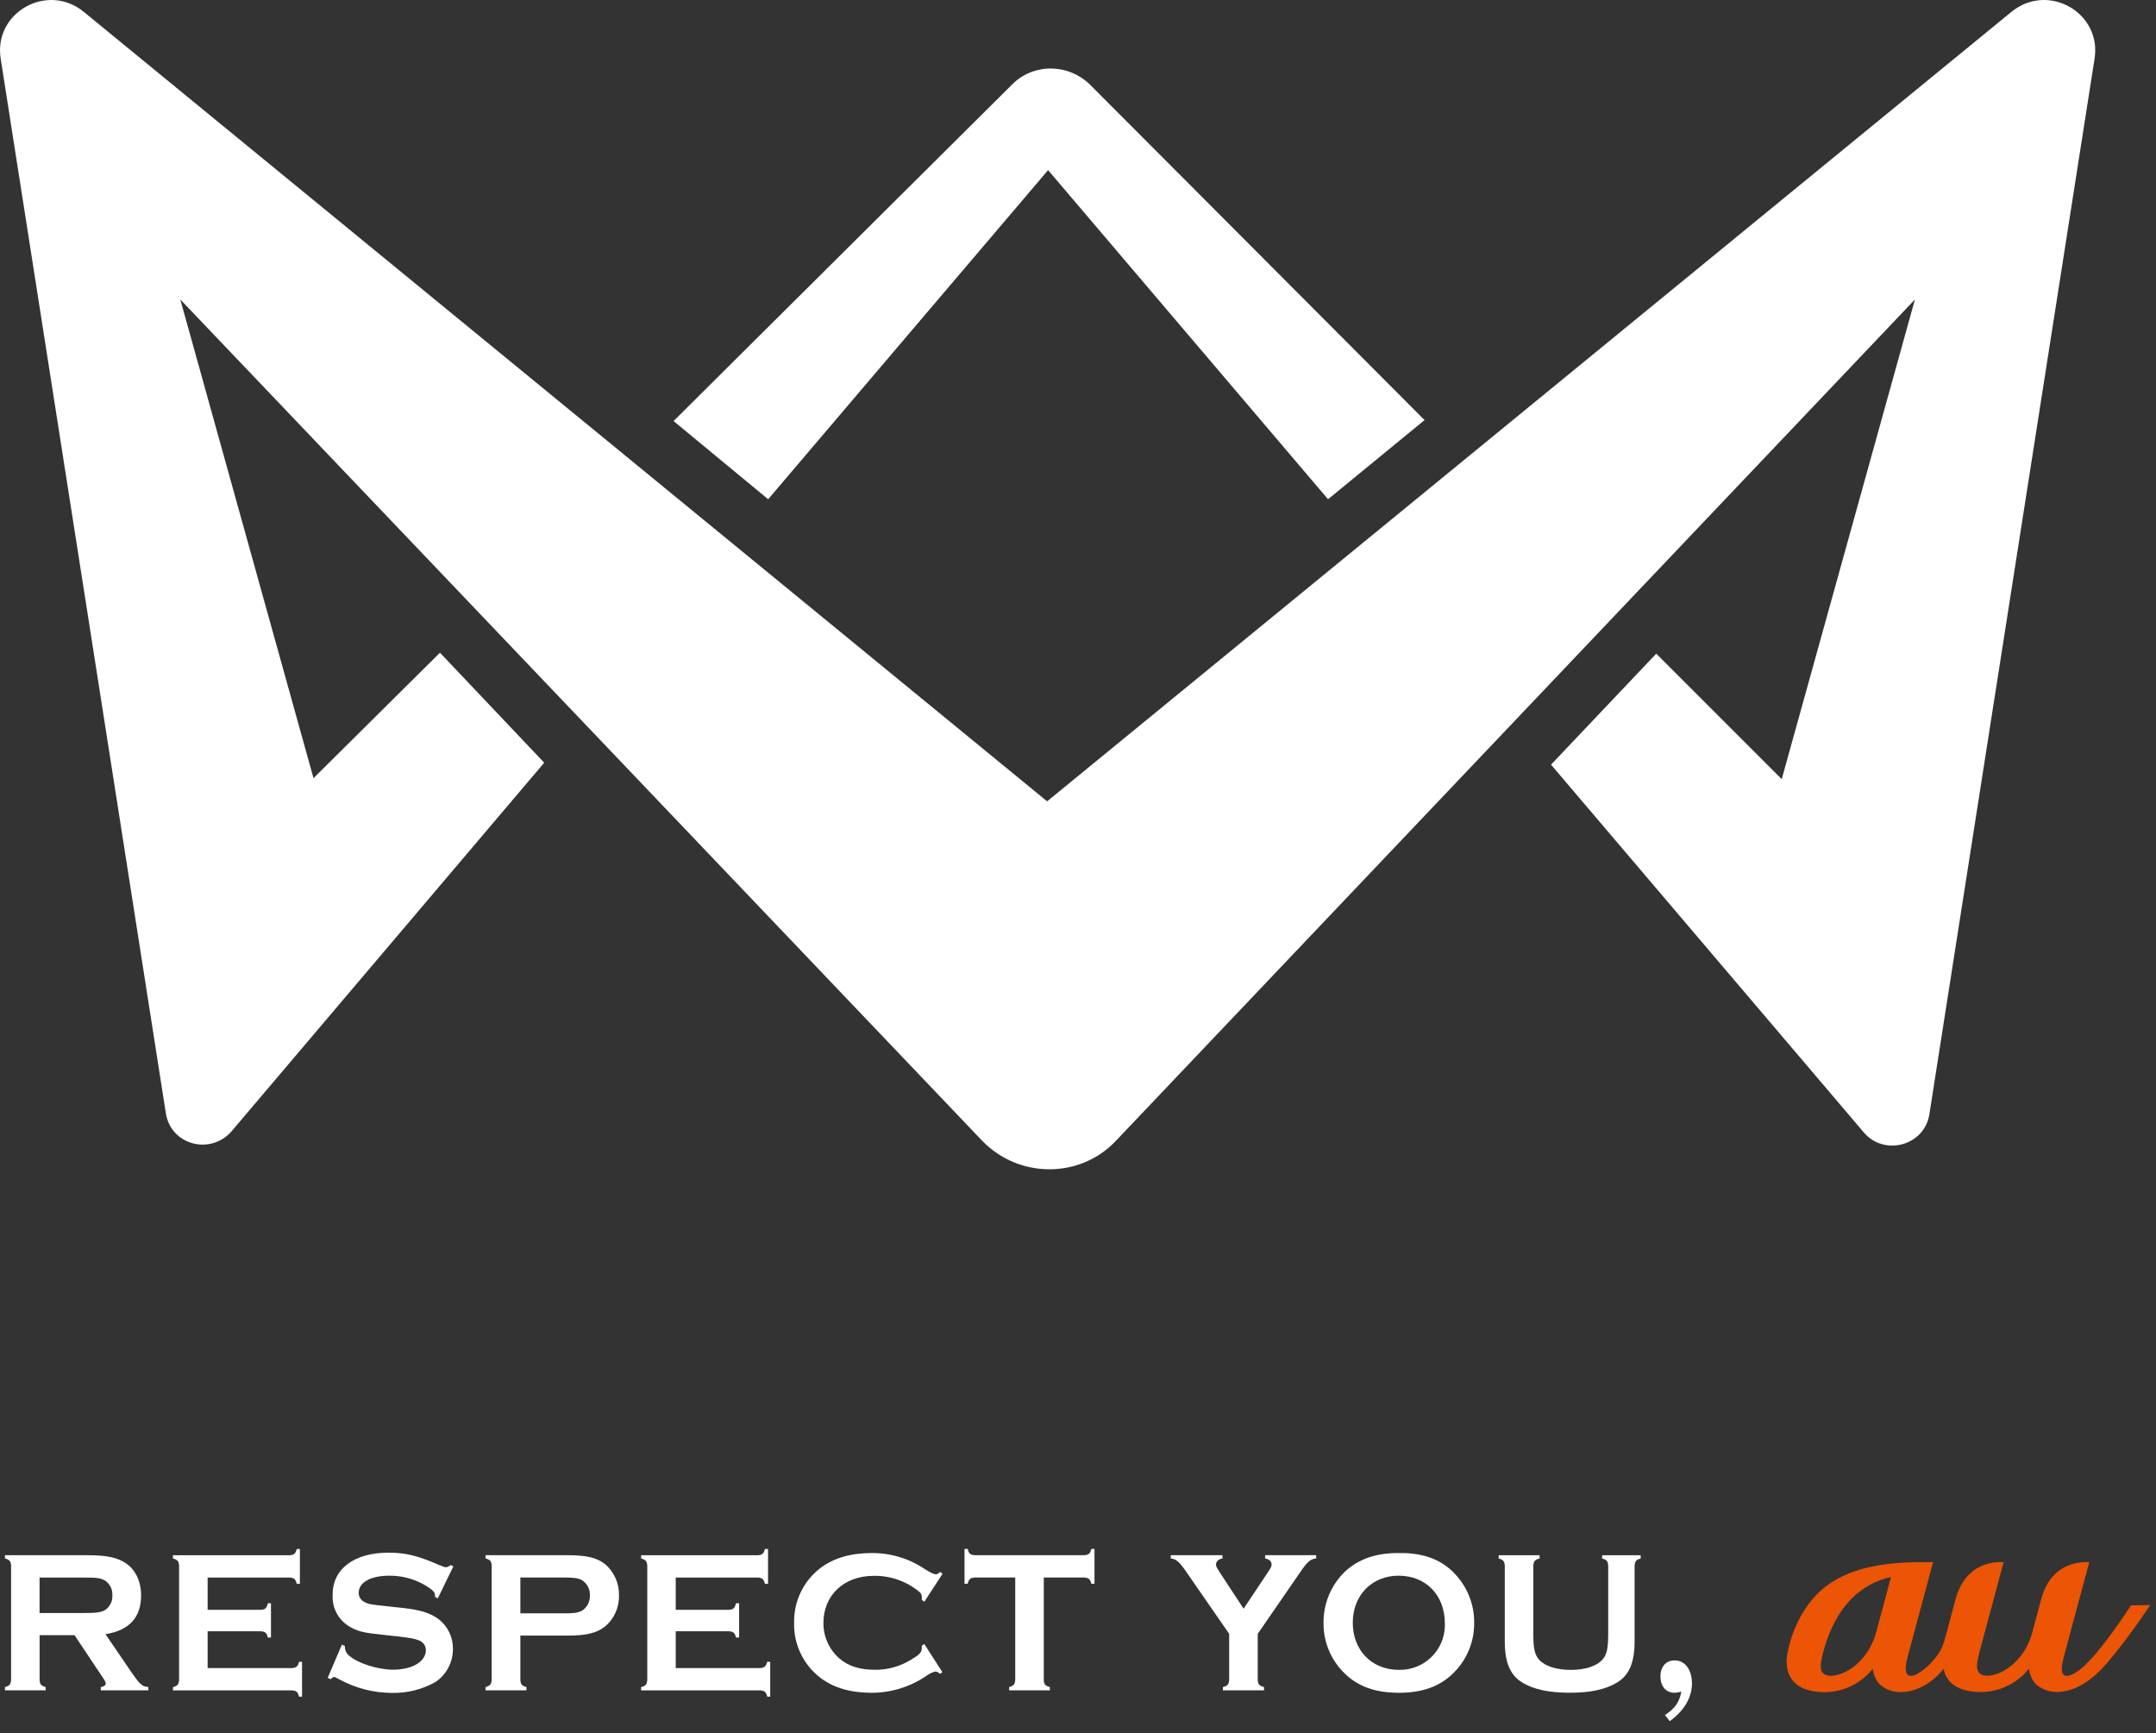<svg preserveAspectRatio="none" width="100%" height="100%" overflow="visible" style="display: block;" viewBox="0 0 158 127" fill="none" xmlns="http://www.w3.org/2000/svg">
<rect x="0" y="0" width="158" height="127" fill="#333333" stroke="none"/>
<g id="Group 317">
<g id="Group">
<path id="Vector" d="M156.164 117.624C155.054 119.302 153.792 121.068 152.76 122.039C152.083 122.674 150.657 123.577 151.23 121.445L153.109 114.448C152.65 114.448 150.356 114.323 149.586 117.17C149.586 117.17 149.1 118.978 148.894 119.741C148.763 120.186 148.569 120.611 148.315 121.003C147.483 122.256 146.403 122.739 145.642 122.781C145.195 122.76 144.983 122.603 144.905 122.285C144.828 121.968 144.983 121.338 145.066 121.03L146.832 114.451C146.588 114.451 144.109 114.219 143.309 117.173L142.477 120.275C142.375 120.602 142.229 120.911 142.038 121.196C141.501 121.965 140.547 122.784 140.04 122.784C139.679 122.784 139.538 122.371 139.783 121.448L141.665 114.451H140.833C137.883 114.451 135.779 114.923 134.216 115.938C131.591 117.624 130.929 120.997 130.929 121.689C130.929 122.428 131.158 123.977 133.739 123.977C135.064 123.965 136.316 123.372 137.167 122.359L137.244 122.27C137.292 122.665 137.45 123.042 137.701 123.351C138.127 123.767 138.706 123.989 139.3 123.968C140.657 123.968 141.818 123.063 142.432 122.264C142.59 123.027 143.172 123.968 145.183 123.968C146.51 123.957 147.763 123.363 148.611 122.348L148.688 122.259C148.733 122.653 148.891 123.03 149.142 123.339L149.171 123.369C149.595 123.755 150.147 123.965 150.723 123.965C151.889 123.965 153.038 123.301 154.007 122.285C155.263 120.967 156.916 118.589 157.581 117.595L156.158 117.619L156.164 117.624ZM137.492 119.581C137.361 120.085 137.149 120.563 136.865 121.003C136.033 122.256 134.953 122.739 134.192 122.781C133.36 122.742 133.282 122.259 133.617 121.027C134.762 116.767 137.34 115.802 138.578 115.549L137.495 119.584L137.492 119.581Z" fill="#EB5505"/>
<path id="Vector_2" d="M2.9 123.084C2.927 123.41 3.017 123.514 3.348 123.603V123.844H0.364V123.603C0.699 123.514 0.782 123.41 0.812 123.084V114.703C0.785 114.374 0.699 114.273 0.364 114.181V113.943H6.361C7.835 113.943 8.595 114.107 9.231 114.537C9.92 114.997 10.34 115.858 10.34 116.882C10.34 118.5 9.475 119.45 7.73 119.729L9.592 122.457C10.281 123.455 10.424 123.562 10.871 123.6V123.841H7.387V123.6C7.617 123.573 7.748 123.467 7.748 123.348C7.748 123.229 7.688 123.128 7.402 122.71L5.46 119.8H2.903V123.078L2.9 123.084ZM6.146 118.177C7.098 118.177 7.369 118.135 7.703 117.957C8.061 117.716 8.264 117.301 8.234 116.873C8.258 116.449 8.055 116.042 7.703 115.805C7.369 115.612 7.127 115.582 6.146 115.582H2.9V118.179H6.146V118.177Z" fill="white"/>
<path id="Vector_3" d="M15.213 122.211H21.412C21.716 122.181 21.83 122.092 21.916 121.751H22.134V124.304H21.916C21.83 123.971 21.72 123.874 21.412 123.847H12.677V123.606C13.011 123.517 13.095 123.413 13.125 123.087V114.706C13.098 114.377 13.011 114.276 12.677 114.184V113.946H21.242C21.558 113.917 21.66 113.828 21.746 113.486H21.976V116.039H21.746C21.66 115.698 21.558 115.609 21.242 115.579H15.216V117.942H19.124C19.44 117.924 19.542 117.823 19.628 117.464H19.858V119.973H19.628C19.542 119.631 19.44 119.542 19.124 119.516H15.216V122.214L15.213 122.211Z" fill="white"/>
<path id="Vector_4" d="M32.081 117.108L31.878 116.989V116.867C31.878 116.704 31.765 116.541 31.476 116.348C30.613 115.751 29.584 115.434 28.534 115.443C27.165 115.443 26.285 115.932 26.285 116.704C26.285 116.989 26.452 117.25 26.711 117.372C27.012 117.535 27.129 117.55 28.376 117.684L29.486 117.803C30.78 117.939 31.532 118.174 32.15 118.631C32.821 119.156 33.206 119.961 33.191 120.81C33.197 121.778 32.722 122.683 31.92 123.229C30.942 123.781 29.832 124.058 28.707 124.031C27.394 124.025 26.103 123.698 24.945 123.081C24.689 122.936 24.538 122.864 24.495 122.864C24.432 122.864 24.363 122.909 24.217 123.027L24.017 122.926L25.055 120.492L25.273 120.593C25.27 120.623 25.27 120.652 25.273 120.682C25.282 120.92 25.393 121.142 25.575 121.291C26.18 121.843 27.666 122.33 28.802 122.33C30.216 122.33 31.21 121.736 31.21 120.893C31.207 120.569 30.998 120.284 30.691 120.18C30.39 120.062 30.187 120.017 29.253 119.904L28.17 119.786C26.714 119.637 26.308 119.548 25.718 119.233C24.859 118.776 24.337 117.874 24.375 116.903C24.34 114.965 25.927 113.756 28.477 113.756C29.703 113.756 30.625 113.976 32.182 114.662C32.573 114.81 32.6 114.825 32.675 114.825C32.806 114.813 32.928 114.754 33.021 114.662L33.224 114.763L32.084 117.102L32.081 117.108Z" fill="white"/>
<path id="Vector_5" d="M38.134 123.084C38.16 123.41 38.247 123.514 38.581 123.603V123.844H35.586V123.603C35.917 123.502 36.004 123.41 36.033 123.084V114.703C36.007 114.374 35.917 114.273 35.586 114.181V113.943H41.567C42.955 113.943 43.703 114.107 44.321 114.581C45.001 115.151 45.383 115.998 45.359 116.882C45.389 117.767 45.007 118.616 44.321 119.18C43.703 119.655 42.952 119.833 41.567 119.833H38.134V123.081V123.084ZM41.335 118.203C42.069 118.203 42.385 118.159 42.674 117.995C43.038 117.746 43.247 117.33 43.229 116.891C43.25 116.452 43.038 116.033 42.674 115.787C42.397 115.623 42.083 115.576 41.335 115.576H38.134V118.2H41.335V118.203Z" fill="white"/>
<path id="Vector_6" d="M49.52 122.211H55.723C56.024 122.181 56.137 122.092 56.227 121.751H56.445V124.304H56.227C56.137 123.966 56.039 123.874 55.723 123.847H46.985V123.606C47.319 123.517 47.402 123.413 47.435 123.087V114.706C47.405 114.377 47.319 114.276 46.985 114.184V113.946H55.553C55.872 113.917 55.97 113.828 56.057 113.486H56.286V116.039H56.057C55.97 115.698 55.872 115.609 55.553 115.579H49.52V117.942H53.429C53.745 117.924 53.846 117.823 53.933 117.464H54.165V119.973H53.936C53.849 119.631 53.748 119.542 53.432 119.516H49.52V122.214V122.211Z" fill="white"/>
<path id="Vector_7" d="M69.061 122.508L68.888 122.642C68.802 122.538 68.676 122.472 68.542 122.463C68.291 122.532 68.059 122.65 67.853 122.805C66.671 123.603 65.275 124.028 63.846 124.022C62.331 124.022 61.072 123.651 60.111 122.918C58.867 121.956 58.154 120.463 58.196 118.898C58.16 117.337 58.87 115.849 60.111 114.89C61.093 114.148 62.331 113.786 63.861 113.786C65.254 113.771 66.618 114.178 67.769 114.956C68.244 115.253 68.447 115.342 68.602 115.342C68.688 115.342 68.745 115.297 68.903 115.167L69.076 115.3L67.739 117.351L67.555 117.218V117.025C67.563 116.862 67.489 116.704 67.352 116.612C66.418 115.843 65.237 115.431 64.022 115.455C61.859 115.455 60.344 116.865 60.344 118.913C60.338 119.899 60.759 120.837 61.495 121.493C62.158 122.072 62.996 122.336 64.118 122.336C65.046 122.348 65.955 122.095 66.743 121.611C67.334 121.27 67.552 121.059 67.552 120.783V120.581L67.736 120.448L69.061 122.511V122.508Z" fill="white"/>
<path id="Vector_8" d="M76.489 123.084C76.516 123.41 76.602 123.514 76.936 123.603V123.844H73.953V123.603C74.284 123.514 74.371 123.41 74.4 123.084V115.576H71.417C71.101 115.606 71 115.695 70.913 116.036H70.683V113.483H70.913C71 113.824 71.101 113.913 71.417 113.943H79.475C79.791 113.913 79.89 113.824 79.979 113.483H80.209V116.036H79.979C79.89 115.695 79.791 115.606 79.475 115.576H76.492V123.084H76.489Z" fill="white"/>
<path id="Vector_9" d="M92.172 123.084C92.199 123.41 92.285 123.514 92.632 123.603V123.844H89.618V123.603C89.962 123.514 90.051 123.41 90.078 123.084V119.702L86.963 115.205C86.459 114.448 86.188 114.21 85.797 114.181V113.943H89.589V114.181C89.311 114.225 89.114 114.392 89.114 114.626C89.114 114.745 89.114 114.763 89.392 115.205L91.137 117.862L92.909 115.205C93.168 114.822 93.186 114.745 93.186 114.611C93.186 114.403 93.001 114.225 92.712 114.181V113.943H96.453V114.181C96.047 114.21 95.791 114.433 95.272 115.205L92.172 119.702V123.084Z" fill="white"/>
<path id="Vector_10" d="M106.475 115.164C107.501 116.161 108.065 117.536 108.032 118.963C108.032 120.338 107.468 121.656 106.475 122.612C105.481 123.577 104.21 124.022 102.513 124.022C100.815 124.022 99.542 123.577 98.548 122.612C97.537 121.635 96.973 120.29 96.994 118.889C96.982 117.491 97.54 116.146 98.542 115.164C99.566 114.214 100.818 113.783 102.492 113.783C104.231 113.762 105.475 114.199 106.481 115.164H106.475ZM99.136 118.886C99.136 120.905 100.523 122.342 102.51 122.342C104.327 122.386 105.836 120.958 105.884 119.15C105.884 119.082 105.884 119.014 105.884 118.946C105.884 116.868 104.497 115.443 102.495 115.443C100.538 115.443 99.136 116.882 99.136 118.886Z" fill="white"/>
<path id="Vector_11" d="M120.237 114.184C119.906 114.276 119.819 114.377 119.79 114.706V120.252C119.79 121.781 119.402 122.716 118.537 123.25C117.671 123.785 116.559 124.019 115.031 124.019C113.504 124.019 112.334 123.767 111.529 123.25C110.664 122.716 110.276 121.781 110.276 120.252V114.706C110.249 114.377 110.16 114.276 109.828 114.184V113.947H112.827V114.184C112.481 114.276 112.394 114.377 112.367 114.706V119.646C112.367 120.789 112.466 121.235 112.8 121.606C113.235 122.081 114.068 122.345 115.121 122.345C116.174 122.345 116.991 122.069 117.424 121.606C117.758 121.235 117.856 120.777 117.856 119.646V114.706C117.83 114.377 117.743 114.276 117.409 114.184V113.947H120.234V114.184H120.237Z" fill="white"/>
<path id="Vector_12" d="M122.015 125.654C122.764 125.164 123.083 124.689 123.212 123.932C123.051 123.989 122.878 124.018 122.708 124.021C122.09 124.021 121.684 123.546 121.684 122.822C121.684 122.098 122.102 121.649 122.722 121.649C123.489 121.649 123.993 122.332 123.993 123.341C123.993 124.351 123.438 125.327 122.364 126.102L122.018 125.657L122.015 125.654Z" fill="white"/>
</g>
<path id="Vector_13" d="M56.294 36.577L76.809 12.464L97.324 36.577L104.398 30.778L79.921 6.241C78.294 4.615 75.677 4.615 74.121 6.241L49.361 30.849L56.294 36.577ZM147.408 0.867L76.738 58.709L6.138 0.867C3.45 -1.325 -0.511 0.938 0.055 4.332L12.152 81.549C12.505 83.883 15.406 84.661 16.962 82.893L39.882 55.881L32.242 47.82L22.975 57.012L13.213 21.939L71.999 83.6C74.687 86.358 79.143 86.358 81.761 83.6L140.334 21.939L130.572 57.083L121.376 47.891L113.665 56.022L136.585 82.964C138.071 84.731 141.042 83.954 141.395 81.62L153.492 4.332C154.058 0.938 150.097 -1.325 147.408 0.867Z" fill="white"/>
</g>
</svg>

